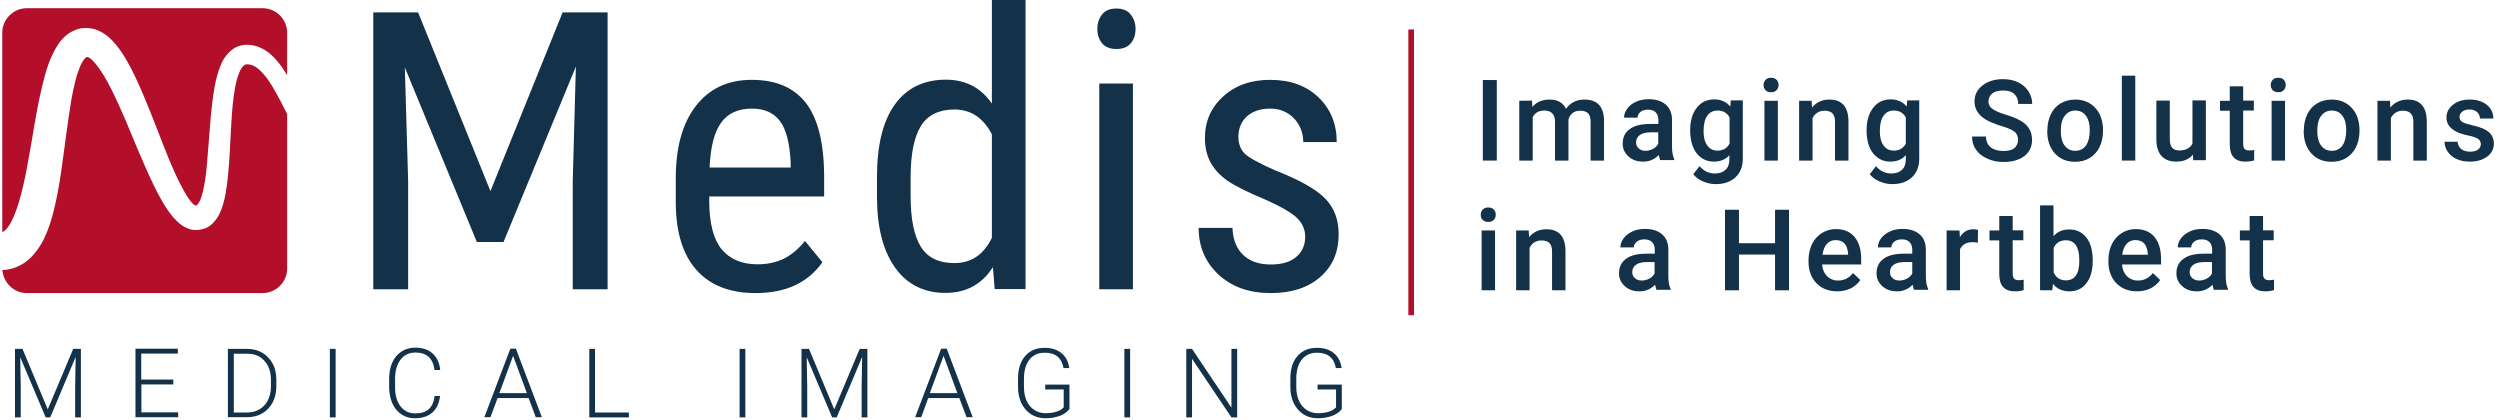 <?xml version="1.0" encoding="UTF-8"?> <!-- Generator: Adobe Illustrator 24.0.0, SVG Export Plug-In . SVG Version: 6.00 Build 0) --> <svg xmlns="http://www.w3.org/2000/svg" xmlns:xlink="http://www.w3.org/1999/xlink" version="1.1" id="Laag_1" x="0px" y="0px" viewBox="0 0 1433.9 240.7" style="enable-background:new 0 0 1433.9 240.7;" xml:space="preserve"> <style type="text/css"> .st0{fill:#133149;} .st1{fill:#B30E2A;} .st2{fill:none;stroke:#B30E2A;stroke-width:3.248;} </style> <g id="Laag_3"> <g> <polygon class="st0" points="239.8,7.1 281.3,109.6 322.7,7.1 348.5,7.1 348.5,165.9 328.5,165.9 328.5,104 330.3,38.2 288.8,138.8 273.5,138.8 232.2,38.7 234.1,104 234.1,165.9 214.1,165.9 214.1,7.1 "></polygon> <path class="st0" d="M433.4,168.1c-14.7,0-26-4.4-33.8-13.1c-7.9-8.8-11.9-21.6-12-38.5v-14.3c0-17.6,3.8-31.4,11.5-41.4 s18.4-15,32.1-15c13.8,0,24.1,4.4,31,13.2c6.8,8.8,10.3,22.5,10.5,41.1v12.6h-65.9v2.7c0,12.6,2.4,21.8,7.1,27.6 c4.8,5.7,11.6,8.6,20.6,8.6c5.7,0,10.7-1.1,15-3.2s8.4-5.5,12.2-10.2l10,12.2C463.4,162.2,450.6,168.1,433.4,168.1 M431.3,62.3 c-8,0-13.9,2.7-17.8,8.2s-6,14-6.5,25.6h46.5v-2.6c-0.5-11.2-2.5-19.2-6.1-24S438.5,62.3,431.3,62.3"></path> <path class="st0" d="M503,101.5c0-18.2,3.4-32,10.2-41.5s16.6-14.3,29.3-14.3c11.3,0,20.1,4.6,26.4,13.7V-1.7h19.3v167.5h-17.7 l-1-12.6c-6.3,9.9-15.4,14.8-27.2,14.8c-12.2,0-21.8-4.7-28.7-14.2s-10.5-22.9-10.6-40.2V101.5z M522.3,112.5 c0,13.2,2,22.9,5.9,29.1s10.3,9.3,19.2,9.3c9.6,0,16.8-4.8,21.5-14.5V77c-4.9-9.4-12.1-14.2-21.4-14.2c-8.9,0-15.3,3.1-19.2,9.3 s-5.9,15.7-6,28.6V112.5z"></path> <path class="st0" d="M651.3,16.6c0,3.3-0.9,6-2.7,8.2s-4.6,3.3-8.3,3.3c-3.6,0-6.4-1.1-8.2-3.3s-2.7-4.9-2.7-8.2s0.9-6,2.7-8.3 s4.5-3.4,8.2-3.4c3.6,0,6.4,1.1,8.2,3.4C650.4,10.6,651.3,13.4,651.3,16.6 M649.8,165.9h-19.3v-118h19.3V165.9z"></path> <path class="st0" d="M748.6,135.7c0-4.1-1.6-7.7-4.7-10.7c-3.1-3-9.2-6.5-18.1-10.5c-10.4-4.3-17.7-8-22-11 c-4.3-3.1-7.4-6.5-9.5-10.4s-3.2-8.5-3.2-13.9c0-9.6,3.5-17.6,10.5-23.9c7-6.4,16-9.5,26.9-9.5c11.5,0,20.7,3.3,27.7,10 s10.5,15.3,10.5,25.7h-19.2c0-5.3-1.8-9.8-5.3-13.6c-3.6-3.7-8.1-5.6-13.6-5.6c-5.7,0-10.1,1.5-13.4,4.4 c-3.2,2.9-4.9,6.9-4.9,11.8c0,3.9,1.2,7.1,3.5,9.5c2.4,2.4,8.1,5.5,17.1,9.5c14.3,5.6,24.1,11.1,29.2,16.4 c5.2,5.4,7.7,12.1,7.7,20.4c0,10.3-3.5,18.5-10.6,24.6c-7.1,6.2-16.5,9.2-28.4,9.2c-12.3,0-22.2-3.5-29.9-10.6 c-7.6-7.1-11.4-16-11.4-26.8h19.4c0.2,6.5,2.2,11.7,6,15.4c3.8,3.7,9.1,5.6,15.9,5.6c6.4,0,11.3-1.4,14.6-4.3 C747,144.4,748.6,140.5,748.6,135.7"></path> </g> <g> <path class="st0" d="M12.9,200.1l14.5,34.7L42,200.1h4.4v39.3h-3.3v-17.1l0.3-17.6l-14.6,34.7h-2.6l-14.6-34.5l0.3,17.3v17.2H8.6 v-39.3H12.9z"></path> <path class="st0" d="M99.5,220.5H81.1v16h21.1v2.8H77.7V200H102v2.8H81v14.9h18.4v2.8H99.5z"></path> <path class="st0" d="M130.7,239.4v-39.3h11c3.2,0,6.1,0.7,8.7,2.2c2.6,1.5,4.5,3.6,6,6.3s2.1,5.9,2.1,9.3v3.6 c0,3.5-0.7,6.6-2.1,9.3c-1.4,2.7-3.4,4.8-6,6.3s-5.5,2.2-8.9,2.2h-10.8V239.4z M134.1,202.9v33.7h7.5c4.1,0,7.5-1.4,10-4.1 s3.8-6.5,3.8-11.1v-3.5c0-4.5-1.2-8.1-3.7-10.9s-5.7-4.1-9.7-4.1H134.1z"></path> <path class="st0" d="M192.5,239.4h-3.3v-39.3h3.3V239.4z"></path> <path class="st0" d="M252.4,227.1c-0.5,4.1-1.9,7.3-4.4,9.5s-5.9,3.3-10,3.3c-2.9,0-5.5-0.7-7.7-2.2s-4-3.5-5.2-6.2 s-1.8-5.7-1.9-9.2v-5.1c0-3.5,0.6-6.6,1.8-9.3s3-4.8,5.3-6.3s4.9-2.2,7.9-2.2c4.2,0,7.5,1.1,10,3.4s3.9,5.4,4.3,9.4h-3.3 c-0.8-6.7-4.5-10-10.9-10c-3.6,0-6.4,1.3-8.5,4s-3.2,6.4-3.2,11.1v4.8c0,4.5,1,8.2,3.1,10.9c2.1,2.7,4.8,4.1,8.4,4.1 c3.5,0,6.1-0.8,7.9-2.5s2.9-4.2,3.3-7.5L252.4,227.1L252.4,227.1z"></path> <path class="st0" d="M303.2,228.3h-17.8l-4.1,11h-3.5l14.9-39.3h3.2l14.9,39.3h-3.5L303.2,228.3z M286.4,225.5h15.8l-7.9-21.4 L286.4,225.5z"></path> <path class="st0" d="M341.3,236.6h19.4v2.8H338v-39.3h3.3V236.6z"></path> <path class="st0" d="M427.5,239.4h-3.3v-39.3h3.3V239.4z"></path> <path class="st0" d="M464,200.1l14.5,34.7l14.6-34.7h4.4v39.3h-3.3v-17.1l0.3-17.6l-14.6,34.7h-2.6l-14.6-34.5l0.3,17.3v17.2h-3.3 v-39.3H464z"></path> <path class="st0" d="M550.2,228.3h-17.8l-4,11h-3.5l14.9-39.3h3.2l14.9,39.3h-3.5L550.2,228.3z M533.3,225.5h15.8l-7.9-21.4 L533.3,225.5z"></path> <path class="st0" d="M613.3,234.7c-1.2,1.6-3,2.9-5.4,3.8s-5.2,1.4-8.2,1.4c-3.1,0-5.8-0.7-8.2-2.2s-4.2-3.6-5.6-6.3 c-1.3-2.7-2-5.8-2-9.3v-5c0-5.5,1.4-9.8,4.1-12.9c2.8-3.2,6.5-4.7,11.1-4.7c4,0,7.3,1,9.8,3.1s3.9,4.9,4.4,8.5H610 c-0.5-2.9-1.7-5.1-3.5-6.6s-4.3-2.2-7.3-2.2c-3.7,0-6.6,1.3-8.7,3.9s-3.2,6.3-3.2,11.1v4.6c0,3,0.5,5.6,1.5,7.9s2.5,4.1,4.4,5.3 c1.9,1.3,4.1,1.9,6.5,1.9c2.9,0,5.3-0.4,7.4-1.3c1.3-0.6,2.3-1.3,3-2.1v-10.2h-10.6v-2.8h13.9v14.1H613.3z"></path> <path class="st0" d="M648.2,239.4h-3.3v-39.3h3.3V239.4z"></path> <path class="st0" d="M709.6,239.4h-3.3l-22.6-33.6v33.6h-3.3v-39.3h3.3l22.6,33.7v-33.7h3.3V239.4z"></path> <path class="st0" d="M769.5,234.7c-1.2,1.6-3,2.9-5.4,3.8s-5.2,1.4-8.2,1.4c-3.1,0-5.8-0.7-8.2-2.2s-4.2-3.6-5.6-6.3 c-1.3-2.7-2-5.8-2-9.3v-5c0-5.5,1.4-9.8,4.1-12.9c2.8-3.2,6.5-4.7,11.1-4.7c4,0,7.3,1,9.8,3.1s3.9,4.9,4.4,8.5h-3.3 c-0.5-2.9-1.7-5.1-3.5-6.6s-4.3-2.2-7.3-2.2c-3.7,0-6.6,1.3-8.7,3.9s-3.2,6.3-3.2,11.1v4.6c0,3,0.5,5.6,1.5,7.9s2.5,4.1,4.4,5.3 c1.9,1.3,4.1,1.9,6.5,1.9c2.9,0,5.3-0.4,7.4-1.3c1.3-0.6,2.3-1.3,3-2.1v-10.2h-10.6v-2.8h13.9v14.1H769.5z"></path> </g> <g> <path class="st1" d="M116.7,108.3c1.4-6.2,1.9-12.5,2.4-19.1c0.6-6.6,1-13.2,1.6-20c0.6-6.7,1.3-13.5,2.6-20.5 c0.7-3.5,1.6-7,3-10.6c0.7-1.8,1.6-3.7,2.9-5.5c1.3-1.8,3-3.7,5.4-5.1c1.2-0.7,2.6-1.2,3.9-1.5c0.7-0.2,1.4-0.2,2.1-0.3 c0.3,0,0.7,0,1,0h0.9c2.3,0.1,4.7,0.7,6.7,1.6c2.1,0.9,3.9,2.1,5.5,3.4c1.6,1.3,3,2.7,4.2,4.2c2.3,2.7,4.1,5.4,5.8,8.2V18.8 c0-7.7-6.3-14.1-14.1-14.1H15.4C7.7,4.7,1.3,11,1.3,18.8V133c0.1,0,0.1,0,0.2,0c0.1,0,0.3-0.1,0.5-0.2s0.4-0.3,0.7-0.5 c1-0.8,2.4-2.6,3.6-4.8c1.2-2.2,2.3-4.9,3.3-7.7c1-2.8,1.8-5.8,2.6-8.8c1.6-6.1,2.9-12.4,4-18.9c1.2-6.4,2.3-13,3.4-19.6 c1.2-6.6,2.3-13.3,3.9-20.1c0.8-3.4,1.6-6.8,2.6-10.3c1-3.5,2.2-7,3.9-10.6c0.8-1.8,1.8-3.6,3-5.5s2.7-3.8,4.8-5.6 c1-0.9,2.2-1.7,3.6-2.4s2.9-1.3,4.4-1.6c0.8-0.2,1.6-0.3,2.3-0.3c0.8-0.1,1.5-0.1,2.4,0c1.6,0.1,3.2,0.4,4.6,0.9 c2.8,1,5,2.5,6.8,3.9c1.8,1.5,3.2,3.1,4.5,4.6c2.6,3.1,4.6,6.3,6.4,9.4c3.6,6.3,6.4,12.5,9.1,18.8s5.1,12.5,7.6,18.8 c2.4,6.2,4.8,12.4,7.3,18.5c2.5,6,5.1,12,8.1,17.4c0,0,6.1,11.6,8.2,9.1C115.2,115.4,116.2,110.5,116.7,108.3z"></path> <path class="st1" d="M54.4,36.1c1.7,2,3.4,4.4,5,7c3.2,5.2,6,11.1,8.7,17s5.3,12,7.8,18.2c2.6,6.1,5.1,12.3,7.9,18.5 c2.8,6.2,5.6,12.4,9.2,18.6c1.8,3.1,3.8,6.2,6.4,9.3c1.4,1.5,2.9,3.1,5,4.6c1.1,0.7,2.3,1.4,3.8,1.9c0.7,0.3,1.5,0.5,2.4,0.6 c0.4,0.1,0.8,0.1,1.3,0.1h0.7c0.2,0,0.4,0,0.6,0c1.6-0.1,3.3-0.5,4.9-1.1c1.6-0.7,2.9-1.7,3.9-2.7c2.1-2.1,3.3-4.2,4.2-6.1 c0.9-2,1.5-3.9,2-5.7c0.5-1.8,0.9-3.6,1.2-5.4c0.6-3.6,1.1-7,1.4-10.4c0.3-3.4,0.6-6.8,0.8-10.2c0.4-6.7,0.7-13.4,1.1-20 c0.4-6.6,0.9-13.1,2-19.2c0.5-3.1,1.2-6.1,2.2-8.6c0.5-1.3,1-2.5,1.6-3.4s1.2-1.5,1.7-1.8c0.2-0.2,0.5-0.2,0.7-0.3 c0.1,0,0.3-0.1,0.4-0.1h0.2h0.4c1,0,2,0.2,3,0.6c2,0.8,4,2.4,5.9,4.6c1.9,2.1,3.7,4.6,5.3,7.3s3.2,5.5,4.7,8.4 c1.3,2.5,2.6,5,3.9,7.6V154c0,7.7-6.3,14.1-14.1,14.1H15.4c-7.4,0-13.5-5.9-14-13.2c2.7-0.1,5.6-0.7,8.2-1.8 c1.4-0.6,2.7-1.3,4-2.1c1.2-0.8,2.3-1.7,3.3-2.6c2-1.8,3.5-3.7,4.9-5.6c1.3-1.9,2.4-3.8,3.3-5.6c1.8-3.7,3.1-7.3,4.2-10.9 c1.1-3.5,1.9-7,2.7-10.5c1.5-6.9,2.6-13.7,3.5-20.4c1-6.7,1.8-13.4,2.7-19.9c0.9-6.6,1.8-13,2.9-19.3c0.6-3.1,1.2-6.2,2-9.2 c0.7-3,1.6-5.8,2.6-8.3c0.5-1.2,1.1-2.4,1.6-3.3c0,0,1.7-2.9,2.8-2.7C51.1,32.7,53,34.3,54.4,36.1z"></path> </g> </g> <g id="Laag_2_1_"> <g> <g> <path class="st0" d="M858.5,92.1h-8V45.9h8V92.1z"></path> <path class="st0" d="M878.7,57.7l0.2,3.6c2.4-2.8,5.7-4.2,9.9-4.2c4.6,0,7.7,1.8,9.4,5.3c2.5-3.5,6-5.3,10.5-5.3 c3.8,0,6.6,1,8.5,3.1s2.8,5.2,2.8,9.3v22.6h-7.7V69.8c0-2.2-0.5-3.8-1.4-4.8c-1-1-2.5-1.5-4.7-1.5c-1.8,0-3.2,0.5-4.3,1.4 s-1.9,2.2-2.3,3.7v23.5h-7.7V69.5c-0.1-4-2.2-6.1-6.2-6.1c-3.1,0-5.3,1.3-6.6,3.8v24.9h-7.7V57.8L878.7,57.7L878.7,57.7z"></path> <path class="st0" d="M952.3,92.1c-0.3-0.7-0.6-1.7-0.9-3.2c-2.5,2.6-5.5,3.8-9,3.8c-3.4,0-6.3-1-8.4-3c-2.2-2-3.3-4.4-3.3-7.3 c0-3.7,1.4-6.5,4.1-8.4c2.7-2,6.6-2.9,11.7-2.9h4.7v-2.3c0-1.8-0.5-3.2-1.5-4.3s-2.5-1.6-4.5-1.6c-1.8,0-3.2,0.4-4.3,1.3 c-1.1,0.9-1.7,2-1.7,3.3h-7.7c0-1.9,0.6-3.6,1.9-5.3s2.9-2.9,5.1-3.9c2.1-0.9,4.5-1.4,7.2-1.4c4,0,7.2,1,9.6,3 c2.4,2,3.6,4.9,3.7,8.5v15.5c0,3.1,0.4,5.6,1.3,7.4v0.5h-8V92.1z M943.8,86.5c1.5,0,3-0.4,4.3-1.1c1.3-0.7,2.4-1.7,3-3v-6.5H947 c-2.9,0-5,0.5-6.4,1.5s-2.2,2.4-2.2,4.2c0,1.5,0.5,2.7,1.5,3.5C940.9,86.1,942.2,86.5,943.8,86.5z"></path> <path class="st0" d="M969.4,74.6c0-5.3,1.3-9.6,3.8-12.8s5.8-4.8,10-4.8c3.9,0,7,1.4,9.2,4.1l0.3-3.5h6.9V91 c0,4.5-1.4,8.1-4.2,10.7s-6.6,3.9-11.3,3.9c-2.5,0-5-0.5-7.4-1.6c-2.4-1-4.2-2.4-5.5-4.1l3.6-4.6c2.4,2.8,5.3,4.2,8.8,4.2 c2.6,0,4.6-0.7,6.1-2.1s2.2-3.4,2.2-6.1V89c-2.2,2.5-5.2,3.7-8.9,3.7c-4,0-7.3-1.6-9.9-4.8C970.7,84.7,969.4,80.3,969.4,74.6z M977.1,75.3c0,3.4,0.7,6.2,2.1,8.1c1.4,2,3.4,3,5.9,3c3.1,0,5.4-1.3,6.9-4V67.3c-1.5-2.6-3.7-3.9-6.9-3.9c-2.5,0-4.5,1-5.9,3 C977.8,68.4,977.1,71.4,977.1,75.3z"></path> <path class="st0" d="M1011.5,48.8c0-1.2,0.4-2.2,1.1-3c0.8-0.8,1.8-1.2,3.2-1.2c1.4,0,2.5,0.4,3.2,1.2c0.8,0.8,1.1,1.8,1.1,3 s-0.4,2.1-1.1,2.9c-0.8,0.8-1.8,1.2-3.2,1.2c-1.4,0-2.5-0.4-3.2-1.2S1011.5,50,1011.5,48.8z M1019.7,92.1h-7.7V57.8h7.7V92.1z"></path> <path class="st0" d="M1039.1,57.7l0.2,4c2.5-3.1,5.9-4.6,10-4.6c7.1,0,10.8,4.1,10.9,12.3v22.7h-7.7V69.9c0-2.2-0.5-3.8-1.4-4.8 s-2.5-1.6-4.6-1.6c-3.1,0-5.4,1.4-6.9,4.2v24.4h-7.7V57.8h7.2V57.7z"></path> <path class="st0" d="M1070.6,74.6c0-5.3,1.3-9.6,3.8-12.8s5.8-4.8,10-4.8c3.9,0,7,1.4,9.2,4.1l0.3-3.5h6.9V91 c0,4.5-1.4,8.1-4.2,10.7s-6.6,3.9-11.3,3.9c-2.5,0-5-0.5-7.4-1.6c-2.4-1-4.2-2.4-5.5-4.1l3.6-4.6c2.4,2.8,5.3,4.2,8.8,4.2 c2.6,0,4.6-0.7,6.1-2.1s2.2-3.4,2.2-6.1V89c-2.2,2.5-5.2,3.7-8.9,3.7c-4,0-7.3-1.6-9.9-4.8C1071.8,84.7,1070.6,80.3,1070.6,74.6z M1078.2,75.3c0,3.4,0.7,6.2,2.1,8.1c1.4,2,3.4,3,5.9,3c3.1,0,5.4-1.3,6.9-4V67.3c-1.5-2.6-3.7-3.9-6.9-3.9c-2.5,0-4.5,1-5.9,3 C1078.9,68.4,1078.2,71.4,1078.2,75.3z"></path> <path class="st0" d="M1157.5,80.2c0-2-0.7-3.6-2.1-4.7c-1.4-1.1-4-2.2-7.7-3.3s-6.7-2.4-8.9-3.7c-4.2-2.6-6.3-6.1-6.3-10.3 c0-3.7,1.5-6.8,4.6-9.2c3-2.4,7-3.6,11.8-3.6c3.2,0,6.1,0.6,8.6,1.8s4.5,2.9,5.9,5.1c1.4,2.2,2.2,4.6,2.2,7.3h-8 c0-2.4-0.8-4.3-2.3-5.7s-3.7-2-6.5-2c-2.6,0-4.7,0.6-6.1,1.7c-1.4,1.1-2.2,2.7-2.2,4.7c0,1.7,0.8,3.1,2.3,4.2 c1.6,1.1,4.1,2.2,7.7,3.3s6.5,2.3,8.7,3.6s3.8,2.9,4.8,4.7s1.5,3.8,1.5,6.2c0,3.8-1.5,6.9-4.4,9.2c-3,2.3-7,3.4-12,3.4 c-3.3,0-6.4-0.6-9.2-1.9c-2.8-1.2-5-2.9-6.5-5.1c-1.6-2.2-2.3-4.7-2.3-7.6h8c0,2.6,0.9,4.7,2.6,6.1c1.7,1.4,4.2,2.2,7.5,2.2 c2.8,0,4.9-0.6,6.3-1.7C1156.8,83.5,1157.5,82,1157.5,80.2z"></path> <path class="st0" d="M1174.3,74.6c0-3.4,0.7-6.4,2-9.1c1.3-2.7,3.2-4.8,5.6-6.2s5.2-2.2,8.3-2.2c4.6,0,8.4,1.5,11.3,4.5 s4.4,6.9,4.7,11.9v1.8c0,3.4-0.7,6.4-2,9.1c-1.3,2.7-3.2,4.7-5.6,6.2s-5.2,2.2-8.4,2.2c-4.8,0-8.7-1.6-11.6-4.8 c-2.9-3.2-4.4-7.5-4.4-12.9L1174.3,74.6L1174.3,74.6z M1182,75.2c0,3.5,0.7,6.3,2.2,8.3s3.5,3,6.1,3s4.6-1,6.1-3 c1.4-2,2.2-5,2.2-8.9c0-3.5-0.7-6.2-2.2-8.2s-3.5-3-6.1-3c-2.5,0-4.5,1-6,3C1182.7,68.3,1182,71.3,1182,75.2z"></path> <path class="st0" d="M1224.7,92.1h-7.7V43.4h7.7V92.1z"></path> <path class="st0" d="M1257.8,88.7c-2.3,2.7-5.5,4-9.6,4c-3.7,0-6.5-1.1-8.5-3.3c-1.9-2.2-2.9-5.3-2.9-9.5V57.7h7.7v22.1 c0,4.4,1.8,6.5,5.4,6.5c3.7,0,6.3-1.3,7.6-4V57.6h7.7v34.3h-7.3L1257.8,88.7z"></path> <path class="st0" d="M1286.6,49.4v8.3h6.1v5.7h-6.1v19.2c0,1.3,0.3,2.3,0.8,2.8c0.5,0.6,1.4,0.9,2.8,0.9c0.9,0,1.8-0.1,2.7-0.3v6 c-1.8,0.5-3.4,0.7-5.1,0.7c-5.9,0-8.9-3.3-8.9-9.8V63.5h-5.6v-5.7h5.6v-8.3h7.7V49.4z"></path> <path class="st0" d="M1302.4,48.8c0-1.2,0.4-2.2,1.1-3c0.8-0.8,1.8-1.2,3.2-1.2c1.4,0,2.5,0.4,3.2,1.2c0.8,0.8,1.1,1.8,1.1,3 s-0.4,2.1-1.1,2.9c-0.8,0.8-1.8,1.2-3.2,1.2c-1.4,0-2.5-0.4-3.2-1.2S1302.4,50,1302.4,48.8z M1310.6,92.1h-7.7V57.8h7.7V92.1z"></path> <path class="st0" d="M1321.4,74.6c0-3.4,0.7-6.4,2-9.1c1.3-2.7,3.2-4.8,5.6-6.2s5.2-2.2,8.3-2.2c4.6,0,8.4,1.5,11.3,4.5 s4.4,6.9,4.7,11.9v1.8c0,3.4-0.7,6.4-2,9.1c-1.3,2.7-3.2,4.7-5.6,6.2s-5.2,2.2-8.4,2.2c-4.8,0-8.7-1.6-11.6-4.8 c-2.9-3.2-4.4-7.5-4.4-12.9L1321.4,74.6L1321.4,74.6z M1329.1,75.2c0,3.5,0.7,6.3,2.2,8.3s3.5,3,6.1,3s4.6-1,6.1-3 c1.4-2,2.2-5,2.2-8.9c0-3.5-0.7-6.2-2.2-8.2s-3.5-3-6.1-3c-2.5,0-4.5,1-6,3C1329.8,68.3,1329.1,71.3,1329.1,75.2z"></path> <path class="st0" d="M1370.8,57.7l0.2,4c2.5-3.1,5.9-4.6,10-4.6c7.1,0,10.8,4.1,10.9,12.3v22.7h-7.7V69.9c0-2.2-0.5-3.8-1.4-4.8 s-2.5-1.6-4.6-1.6c-3.1,0-5.4,1.4-6.9,4.2v24.4h-7.7V57.8h7.2V57.7z"></path> <path class="st0" d="M1422.9,82.7c0-1.4-0.6-2.4-1.7-3.1c-1.1-0.7-3-1.4-5.6-1.9s-4.8-1.2-6.6-2.1c-3.8-1.9-5.8-4.6-5.8-8.1 c0-3,1.2-5.4,3.7-7.4s5.7-3,9.5-3c4.1,0,7.4,1,9.9,3s3.8,4.7,3.8,7.9h-7.7c0-1.5-0.6-2.7-1.6-3.7c-1.1-1-2.6-1.5-4.4-1.5 c-1.7,0-3.1,0.4-4.1,1.2c-1.1,0.8-1.6,1.8-1.6,3.1c0,1.2,0.5,2.1,1.5,2.8s3,1.3,6,2s5.4,1.5,7.1,2.4s3,2,3.8,3.3s1.3,2.9,1.3,4.7 c0,3.1-1.3,5.6-3.8,7.5c-2.6,1.9-5.9,2.9-10.1,2.9c-2.8,0-5.3-0.5-7.5-1.5s-3.9-2.4-5.1-4.2c-1.2-1.8-1.8-3.7-1.8-5.7h7.5 c0.1,1.8,0.8,3.2,2.1,4.2c1.3,1,3,1.5,5,1.5s3.6-0.4,4.6-1.2C1422.3,85,1422.9,84,1422.9,82.7z"></path> </g> </g> <g> <path class="st0" d="M849.3,123.2c0-1.2,0.4-2.2,1.1-3c0.8-0.8,1.8-1.2,3.2-1.2s2.5,0.4,3.2,1.2c0.8,0.8,1.1,1.8,1.1,3 s-0.4,2.1-1.1,2.9c-0.8,0.8-1.8,1.2-3.2,1.2s-2.5-0.4-3.2-1.2C849.6,125.4,849.3,124.4,849.3,123.2z M857.5,166.5h-7.7v-34.3h7.7 V166.5z"></path> <path class="st0" d="M876.8,132.1l0.2,4c2.5-3.1,5.9-4.6,10-4.6c7.1,0,10.8,4.1,10.9,12.3v22.7h-7.7v-22.2c0-2.2-0.5-3.8-1.4-4.8 s-2.5-1.6-4.6-1.6c-3.1,0-5.4,1.4-6.9,4.2v24.4h-7.7v-34.3h7.2V132.1z"></path> <path class="st0" d="M950.2,166.5c-0.3-0.7-0.6-1.7-0.9-3.2c-2.5,2.6-5.5,3.8-9,3.8c-3.4,0-6.3-1-8.4-3c-2.2-2-3.3-4.4-3.3-7.3 c0-3.7,1.4-6.5,4.1-8.4c2.7-2,6.6-2.9,11.7-2.9h4.7v-2.3c0-1.8-0.5-3.2-1.5-4.3c-1-1.1-2.5-1.6-4.5-1.6c-1.8,0-3.2,0.4-4.3,1.3 s-1.7,2-1.7,3.3h-7.7c0-1.9,0.6-3.6,1.9-5.3c1.2-1.6,2.9-2.9,5.1-3.9s4.5-1.4,7.2-1.4c4,0,7.2,1,9.6,3c2.4,2,3.6,4.9,3.7,8.5v15.5 c0,3.1,0.4,5.6,1.3,7.4v0.5h-8V166.5z M941.7,160.9c1.5,0,3-0.4,4.3-1.1s2.4-1.7,3-3v-6.5h-4.2c-2.9,0-5,0.5-6.4,1.5 s-2.2,2.4-2.2,4.2c0,1.5,0.5,2.7,1.5,3.5C938.7,160.5,940.1,160.9,941.7,160.9z"></path> <path class="st0" d="M1026.1,166.5h-8V146h-20.7v20.5h-8v-46.2h8v19.2h20.7v-19.2h8V166.5z"></path> <path class="st0" d="M1053.8,167.1c-4.9,0-8.8-1.5-11.9-4.6c-3-3.1-4.6-7.2-4.6-12.3v-1c0-3.4,0.7-6.5,2-9.2s3.2-4.8,5.6-6.3 s5.1-2.3,8-2.3c4.7,0,8.3,1.5,10.8,4.5s3.8,7.2,3.8,12.7v3.1h-22.4c0.2,2.8,1.2,5.1,2.8,6.7c1.7,1.6,3.7,2.5,6.3,2.5 c3.5,0,6.4-1.4,8.6-4.3l4.2,4c-1.4,2.1-3.2,3.6-5.5,4.8C1059.2,166.5,1056.6,167.1,1053.8,167.1z M1052.9,137.7 c-2.1,0-3.8,0.7-5.1,2.2c-1.3,1.5-2.1,3.5-2.5,6.2h14.7v-0.6c-0.2-2.6-0.9-4.5-2.1-5.9C1056.7,138.4,1055,137.7,1052.9,137.7z"></path> <path class="st0" d="M1097.9,166.5c-0.3-0.7-0.6-1.7-0.9-3.2c-2.5,2.6-5.5,3.8-9,3.8c-3.4,0-6.3-1-8.4-3c-2.2-2-3.3-4.4-3.3-7.3 c0-3.7,1.4-6.5,4.1-8.4c2.7-2,6.6-2.9,11.7-2.9h4.7v-2.3c0-1.8-0.5-3.2-1.5-4.3c-1-1.1-2.5-1.6-4.5-1.6c-1.8,0-3.2,0.4-4.3,1.3 c-1.1,0.9-1.7,2-1.7,3.3h-7.7c0-1.9,0.6-3.6,1.9-5.3c1.2-1.6,2.9-2.9,5.1-3.9s4.5-1.4,7.2-1.4c4,0,7.2,1,9.6,3s3.6,4.9,3.7,8.5 v15.5c0,3.1,0.4,5.6,1.3,7.4v0.5h-8V166.5z M1089.5,160.9c1.5,0,3-0.4,4.3-1.1s2.4-1.7,3-3v-6.5h-4.2c-2.9,0-5,0.5-6.4,1.5 s-2.2,2.4-2.2,4.2c0,1.5,0.5,2.7,1.5,3.5C1086.5,160.5,1087.8,160.9,1089.5,160.9z"></path> <path class="st0" d="M1134.4,139.2c-1-0.2-2.1-0.3-3.1-0.3c-3.5,0-5.9,1.4-7.1,4.1v23.5h-7.7v-34.3h7.4l0.2,3.8 c1.9-3,4.4-4.5,7.7-4.5c1.1,0,2,0.1,2.7,0.4L1134.4,139.2z"></path> <path class="st0" d="M1154.4,123.8v8.3h6.1v5.7h-6.1V157c0,1.3,0.3,2.3,0.8,2.8c0.5,0.6,1.4,0.9,2.8,0.9c0.9,0,1.8-0.1,2.7-0.3v6 c-1.8,0.5-3.4,0.7-5.1,0.7c-5.9,0-8.9-3.3-8.9-9.8v-19.4h-5.6v-5.7h5.6v-8.3h7.7V123.8z"></path> <path class="st0" d="M1200.3,149.7c0,5.3-1.2,9.6-3.6,12.7c-2.4,3.2-5.7,4.7-9.8,4.7c-4,0-7.1-1.4-9.4-4.3l-0.4,3.7h-7v-48.7h7.7 v17.7c2.2-2.6,5.2-3.9,9-3.9c4.2,0,7.5,1.6,9.9,4.7s3.6,7.5,3.6,13L1200.3,149.7L1200.3,149.7z M1192.6,149c0-3.7-0.7-6.5-2-8.4 s-3.2-2.8-5.7-2.8c-3.3,0-5.7,1.5-7,4.4v14.1c1.4,3,3.7,4.5,7.1,4.5c2.4,0,4.3-0.9,5.6-2.7s2-4.5,2-8.2V149z"></path> <path class="st0" d="M1225.8,167.1c-4.9,0-8.8-1.5-11.9-4.6c-3-3.1-4.6-7.2-4.6-12.3v-1c0-3.4,0.7-6.5,2-9.2s3.2-4.8,5.6-6.3 s5.1-2.3,8-2.3c4.7,0,8.3,1.5,10.8,4.5s3.8,7.2,3.8,12.7v3.1h-22.4c0.2,2.8,1.2,5.1,2.8,6.7c1.7,1.6,3.7,2.5,6.3,2.5 c3.5,0,6.4-1.4,8.6-4.3l4.2,4c-1.4,2.1-3.2,3.6-5.5,4.8C1231.2,166.5,1228.6,167.1,1225.8,167.1z M1224.8,137.7 c-2.1,0-3.8,0.7-5.1,2.2c-1.3,1.5-2.1,3.5-2.5,6.2h14.7v-0.6c-0.2-2.6-0.9-4.5-2.1-5.9C1228.6,138.4,1227,137.7,1224.8,137.7z"></path> <path class="st0" d="M1269.9,166.5c-0.3-0.7-0.6-1.7-0.9-3.2c-2.5,2.6-5.5,3.8-9,3.8c-3.4,0-6.3-1-8.4-3c-2.2-2-3.3-4.4-3.3-7.3 c0-3.7,1.4-6.5,4.1-8.4c2.7-2,6.6-2.9,11.7-2.9h4.7v-2.3c0-1.8-0.5-3.2-1.5-4.3c-1-1.1-2.5-1.6-4.5-1.6c-1.8,0-3.2,0.4-4.3,1.3 c-1.1,0.9-1.7,2-1.7,3.3h-7.7c0-1.9,0.6-3.6,1.9-5.3c1.2-1.6,2.9-2.9,5.1-3.9s4.5-1.4,7.2-1.4c4,0,7.2,1,9.6,3s3.6,4.9,3.7,8.5 v15.5c0,3.1,0.4,5.6,1.3,7.4v0.5h-8V166.5z M1261.4,160.9c1.5,0,3-0.4,4.3-1.1s2.4-1.7,3-3v-6.5h-4.2c-2.9,0-5,0.5-6.4,1.5 s-2.2,2.4-2.2,4.2c0,1.5,0.5,2.7,1.5,3.5C1258.5,160.5,1259.8,160.9,1261.4,160.9z"></path> <path class="st0" d="M1298,123.8v8.3h6.1v5.7h-6.1V157c0,1.3,0.3,2.3,0.8,2.8c0.5,0.6,1.4,0.9,2.8,0.9c0.9,0,1.8-0.1,2.7-0.3v6 c-1.8,0.5-3.4,0.7-5.1,0.7c-5.9,0-8.9-3.3-8.9-9.8v-19.4h-5.6v-5.7h5.6v-8.3h7.7V123.8z"></path> </g> <line class="st2" x1="809.4" y1="16.9" x2="809.4" y2="180.8"></line> </g> </svg> 